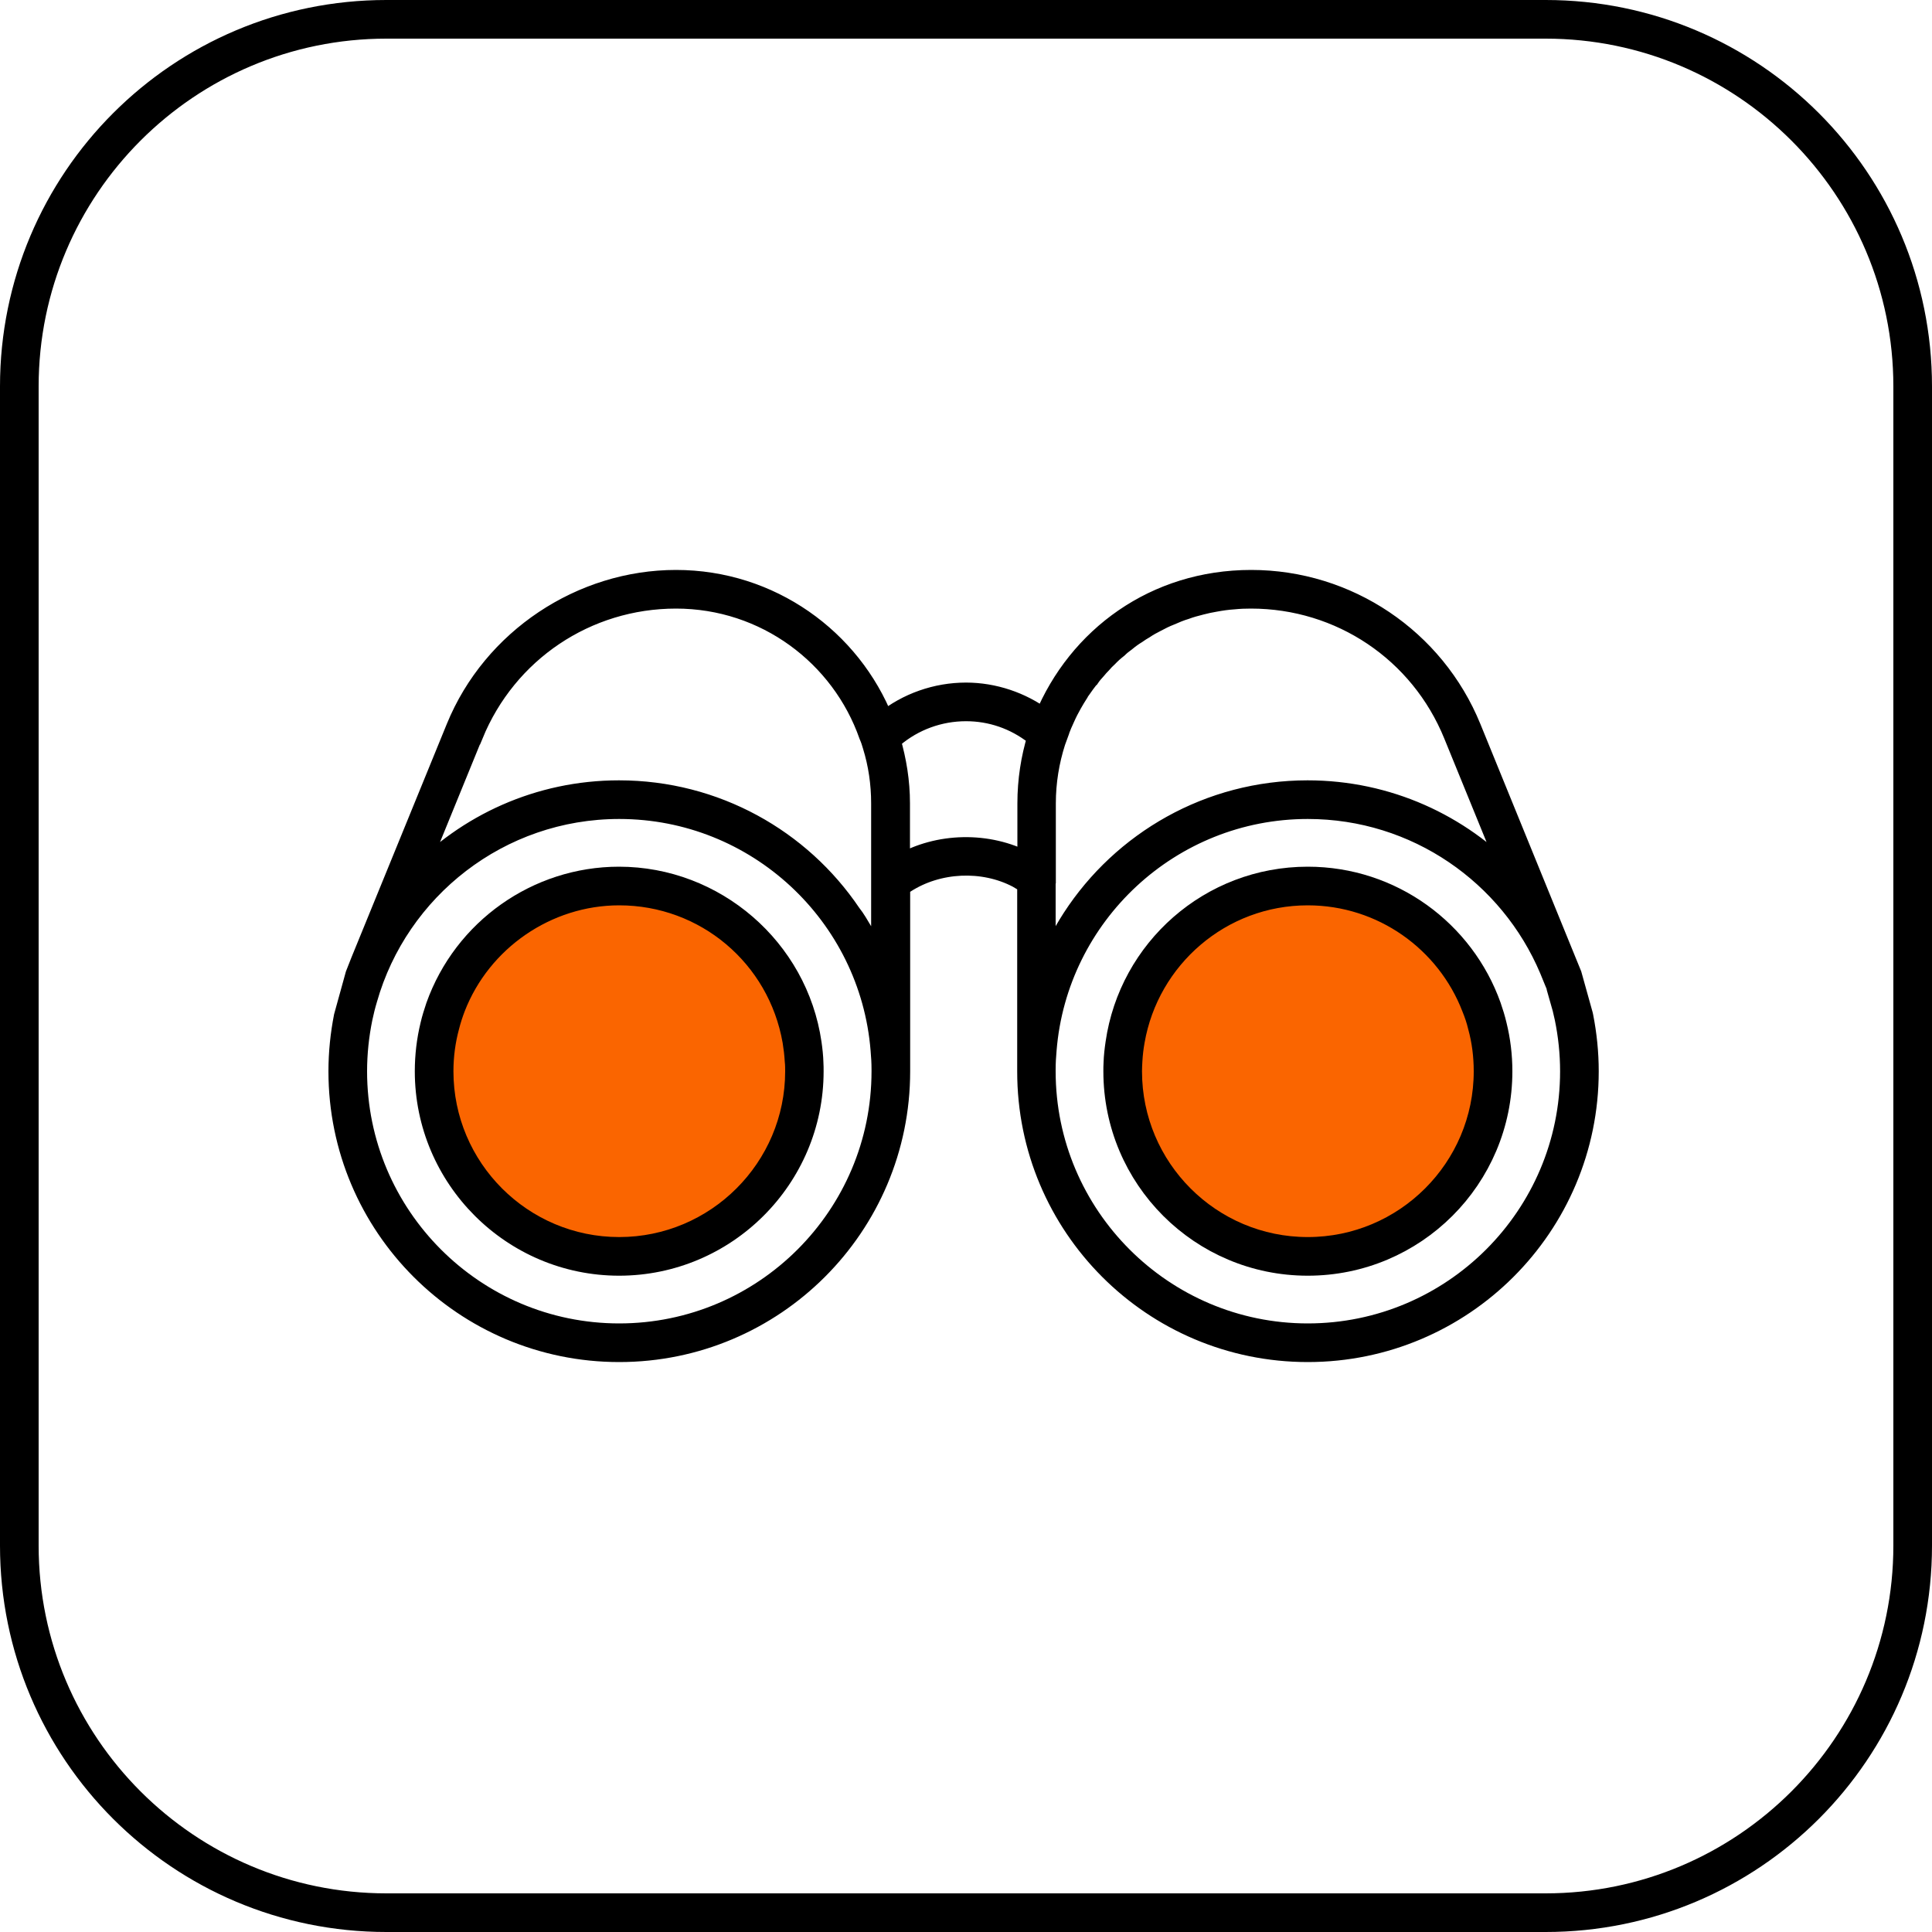 <?xml version="1.0" encoding="UTF-8"?> <svg xmlns="http://www.w3.org/2000/svg" id="Layer_2" viewBox="0 0 100 100"><defs><style>.cls-1{fill:none;}.cls-2,.cls-3{stroke:#000;stroke-miterlimit:10;}.cls-3{fill:#fa6500;}</style></defs><circle class="cls-3" cx="67.7" cy="55.45" r="9.25"></circle><circle class="cls-3" cx="32.06" cy="55.45" r="9.25"></circle><path d="m80,2c9.93,0,18,8.07,18,18v60c0,9.93-8.07,18-18,18H20c-9.93,0-18-8.07-18-18V20C2,10.07,10.07,2,20,2h60m0-2H20C8.95,0,0,8.95,0,20v60c0,11.05,8.95,20,20,20h60c11.05,0,20-8.95,20-20V20c0-11.05-8.95-20-20-20h0Z"></path><path d="m80.43,50.79c.11.31.21.62.29.93h.09s-.38-.93-.38-.93Zm0,0c.11.31.21.62.29.93h.09s-.38-.93-.38-.93Z"></path><path d="m17.78,52.61l.6-2.17c-.25.7-.46,1.42-.6,2.17Z"></path><path d="m81.37,50.44l.58,2.08c-.14-.71-.34-1.41-.58-2.08Zm-.94.35c.11.31.21.62.29.93h.09s-.38-.93-.38-.93Z"></path><path class="cls-2" d="m77.49,53.05c-.08-.34-.18-.66-.29-.98-1.39-3.91-5.13-6.71-9.51-6.71-5.08,0-9.27,3.75-9.97,8.63-.05.34-.09.68-.1,1.02-.01.15-.01.29-.01.44,0,5.57,4.51,10.08,10.08,10.08s10.09-4.51,10.09-10.08c0-.83-.1-1.63-.29-2.4Zm-9.8,11.48c-5.01,0-9.08-4.07-9.08-9.08,0-.18.01-.36.02-.54.02-.35.06-.69.12-1.02.74-4.27,4.46-7.53,8.94-7.53,3.85,0,7.16,2.41,8.47,5.81.13.32.24.64.32.98.2.73.3,1.5.3,2.3,0,5.01-4.08,9.08-9.09,9.08Z"></path><path class="cls-2" d="m81.97,52.61l-.02-.09-.58-2.08-.27-.66-4.94-12.12c-1.89-4.63-6.4-7.66-11.4-7.66s-8.99,2.96-10.73,7.17c-1.16-.86-2.59-1.34-4.03-1.34-1.54,0-3.05.53-4.24,1.49-1.69-4.28-5.88-7.32-10.77-7.32s-9.51,3.03-11.4,7.66l-4.93,12.07-.28.71-.6,2.17c-.18.92-.28,1.87-.28,2.84,0,8.03,6.51,14.55,14.55,14.55s14.56-6.52,14.56-14.55v-9.54c.07-.07.17-.13.26-.19,1.69-1.09,4-1.2,5.78-.27l.27.16c.08.04.15.09.23.14v9.7c-.01,8.03,6.5,14.55,14.54,14.55s14.56-6.52,14.56-14.55c0-.97-.1-1.92-.28-2.84Zm-57.46-14.57c1.75-4.28,5.86-7.04,10.48-7.04s8.53,2.96,9.97,7.07c.08.18.14.36.19.54.29.94.44,1.94.44,2.97v3.85s0,4.7,0,4.7c-.26-.68-.57-1.33-.94-1.95-.09-.15-.18-.3-.27-.45-.1-.16-.2-.31-.32-.46-2.6-3.85-7.02-6.38-12.02-6.38-4.16,0-7.91,1.75-10.56,4.55l3.02-7.4Zm21.1,17.41c0,7.47-6.08,13.55-13.56,13.55s-13.55-6.08-13.55-13.55c0-.94.1-1.86.28-2.74.07-.33.15-.66.25-.99,1.61-5.67,6.84-9.83,13.02-9.83,7.11,0,12.95,5.49,13.51,12.45.03.33.05.67.05,1.01v.1Zm7.55-13.87v3.02c-2.01-1.07-4.6-1.02-6.56.12v-3.14c0-1.13-.18-2.22-.48-3.25.05-.05.1-.1.15-.14,1.04-.88,2.36-1.36,3.73-1.36,1.29,0,2.51.42,3.54,1.22.04.03.09.07.13.11-.33,1.08-.51,2.23-.51,3.42Zm.99,3.65v-3.65c0-1.11.18-2.18.5-3.18l.19-.52s0-.02,0-.02c.09-.24.19-.48.3-.71h0c.11-.25.23-.48.36-.71.11-.2.23-.39.35-.58.03-.07.08-.13.13-.2.12-.18.25-.35.38-.52,0-.02.02-.03.05-.05.1-.15.22-.29.35-.43.08-.1.17-.2.27-.3.1-.12.21-.23.33-.34.16-.17.33-.32.51-.46.13-.13.27-.24.41-.34.18-.15.37-.29.57-.41.13-.09.26-.18.39-.25.19-.13.39-.24.59-.34.24-.13.5-.26.76-.36.25-.11.51-.22.78-.3.26-.1.54-.17.81-.24.23-.06.46-.11.7-.15.32-.06.66-.11.99-.13.29-.03.58-.04.88-.04,4.62,0,8.73,2.76,10.47,7.04l3.02,7.4c-2.65-2.8-6.4-4.55-10.56-4.55-5.11,0-9.61,2.64-12.2,6.63h0c-.53.82-.98,1.69-1.34,2.6v-4.89Zm13.54,23.77c-7.47,0-13.55-6.08-13.55-13.55v-.1c0-.34.02-.68.05-1.01.56-6.96,6.4-12.45,13.5-12.45,5.61,0,10.43,3.42,12.49,8.29l.25.61.38.92h-.09c.1.34.18.67.25,1,.18.88.28,1.8.28,2.74,0,7.47-6.08,13.55-13.56,13.55Z"></path><path class="cls-1" d="m45.56,54.34c-.56-6.96-6.4-12.45-13.51-12.45-6.18,0-11.41,4.16-13.02,9.83-.1.33-.18.66-.25.99-.18.88-.28,1.8-.28,2.74,0,7.47,6.08,13.55,13.55,13.55s13.56-6.08,13.56-13.55v-.1c0-.34-.02-.68-.05-1.01Zm-13.51,11.19c-5.57,0-10.08-4.51-10.08-10.08,0-.83.1-1.63.29-2.4.08-.34.18-.66.29-.98,1.39-3.91,5.12-6.71,9.5-6.71,5.08,0,9.28,3.75,9.98,8.63.05.34.09.68.1,1.02.01.15.01.29.01.44,0,5.57-4.52,10.08-10.09,10.08Z"></path><g><path d="m42.13,55.01c-.01-.34-.05-.68-.1-1.02-.7-4.88-4.9-8.63-9.98-8.63-4.38,0-8.11,2.8-9.5,6.71-.11.32-.21.64-.29.98-.19.77-.29,1.57-.29,2.4,0,5.57,4.51,10.08,10.08,10.08s10.09-4.51,10.09-10.08c0-.15,0-.29-.01-.44Zm-10.08,9.52c-5.01,0-9.08-4.07-9.08-9.08,0-.8.1-1.57.3-2.3.08-.34.19-.66.31-.98,1.32-3.4,4.62-5.81,8.47-5.81,4.48,0,8.21,3.26,8.95,7.53.06.33.1.67.12,1.02.01.18.02.36.02.54,0,5.01-4.08,9.08-9.09,9.08Z"></path><path d="m32.05,66.03c-5.83,0-10.58-4.75-10.58-10.58,0-.85.1-1.7.3-2.52.08-.35.19-.69.3-1.02,1.5-4.22,5.51-7.05,9.97-7.05,5.23,0,9.73,3.89,10.48,9.06.05.35.09.71.1,1.07.01.16.01.31.01.46,0,5.83-4.75,10.58-10.59,10.58Zm-9.58-10.58c0,5.28,4.3,9.58,9.58,9.58s9.59-4.3,9.59-9.58c0-.14,0-.27,0-.41v-.02c0-.32-.05-.64-.1-.96-.1-.66-.26-1.3-.48-1.91.19.53.34,1.08.44,1.66.06.34.11.71.13,1.08.01.21.02.39.02.57,0,5.28-4.3,9.58-9.59,9.58s-9.58-4.3-9.58-9.58Zm9.58-8.59c-3.51,0-6.73,2.21-8,5.49-.11.29-.21.59-.29.91-.19.7-.29,1.43-.29,2.19,0,4.73,3.85,8.58,8.58,8.58s8.59-3.85,8.59-8.58c0-.16,0-.33-.02-.49-.02-.35-.06-.67-.11-.98-.72-4.13-4.27-7.12-8.46-7.12Zm-9.58,8.58h0s0,0,0,0Zm0,0h0s0,0,0,0Zm9.58-9.57c-4.04,0-7.67,2.56-9.03,6.38-.1.3-.2.6-.27.93-.03.14-.07.28-.09.42.04-.19.08-.38.14-.57.09-.37.21-.73.32-1.02,1.42-3.67,5.02-6.13,8.94-6.13Z"></path></g></svg> 